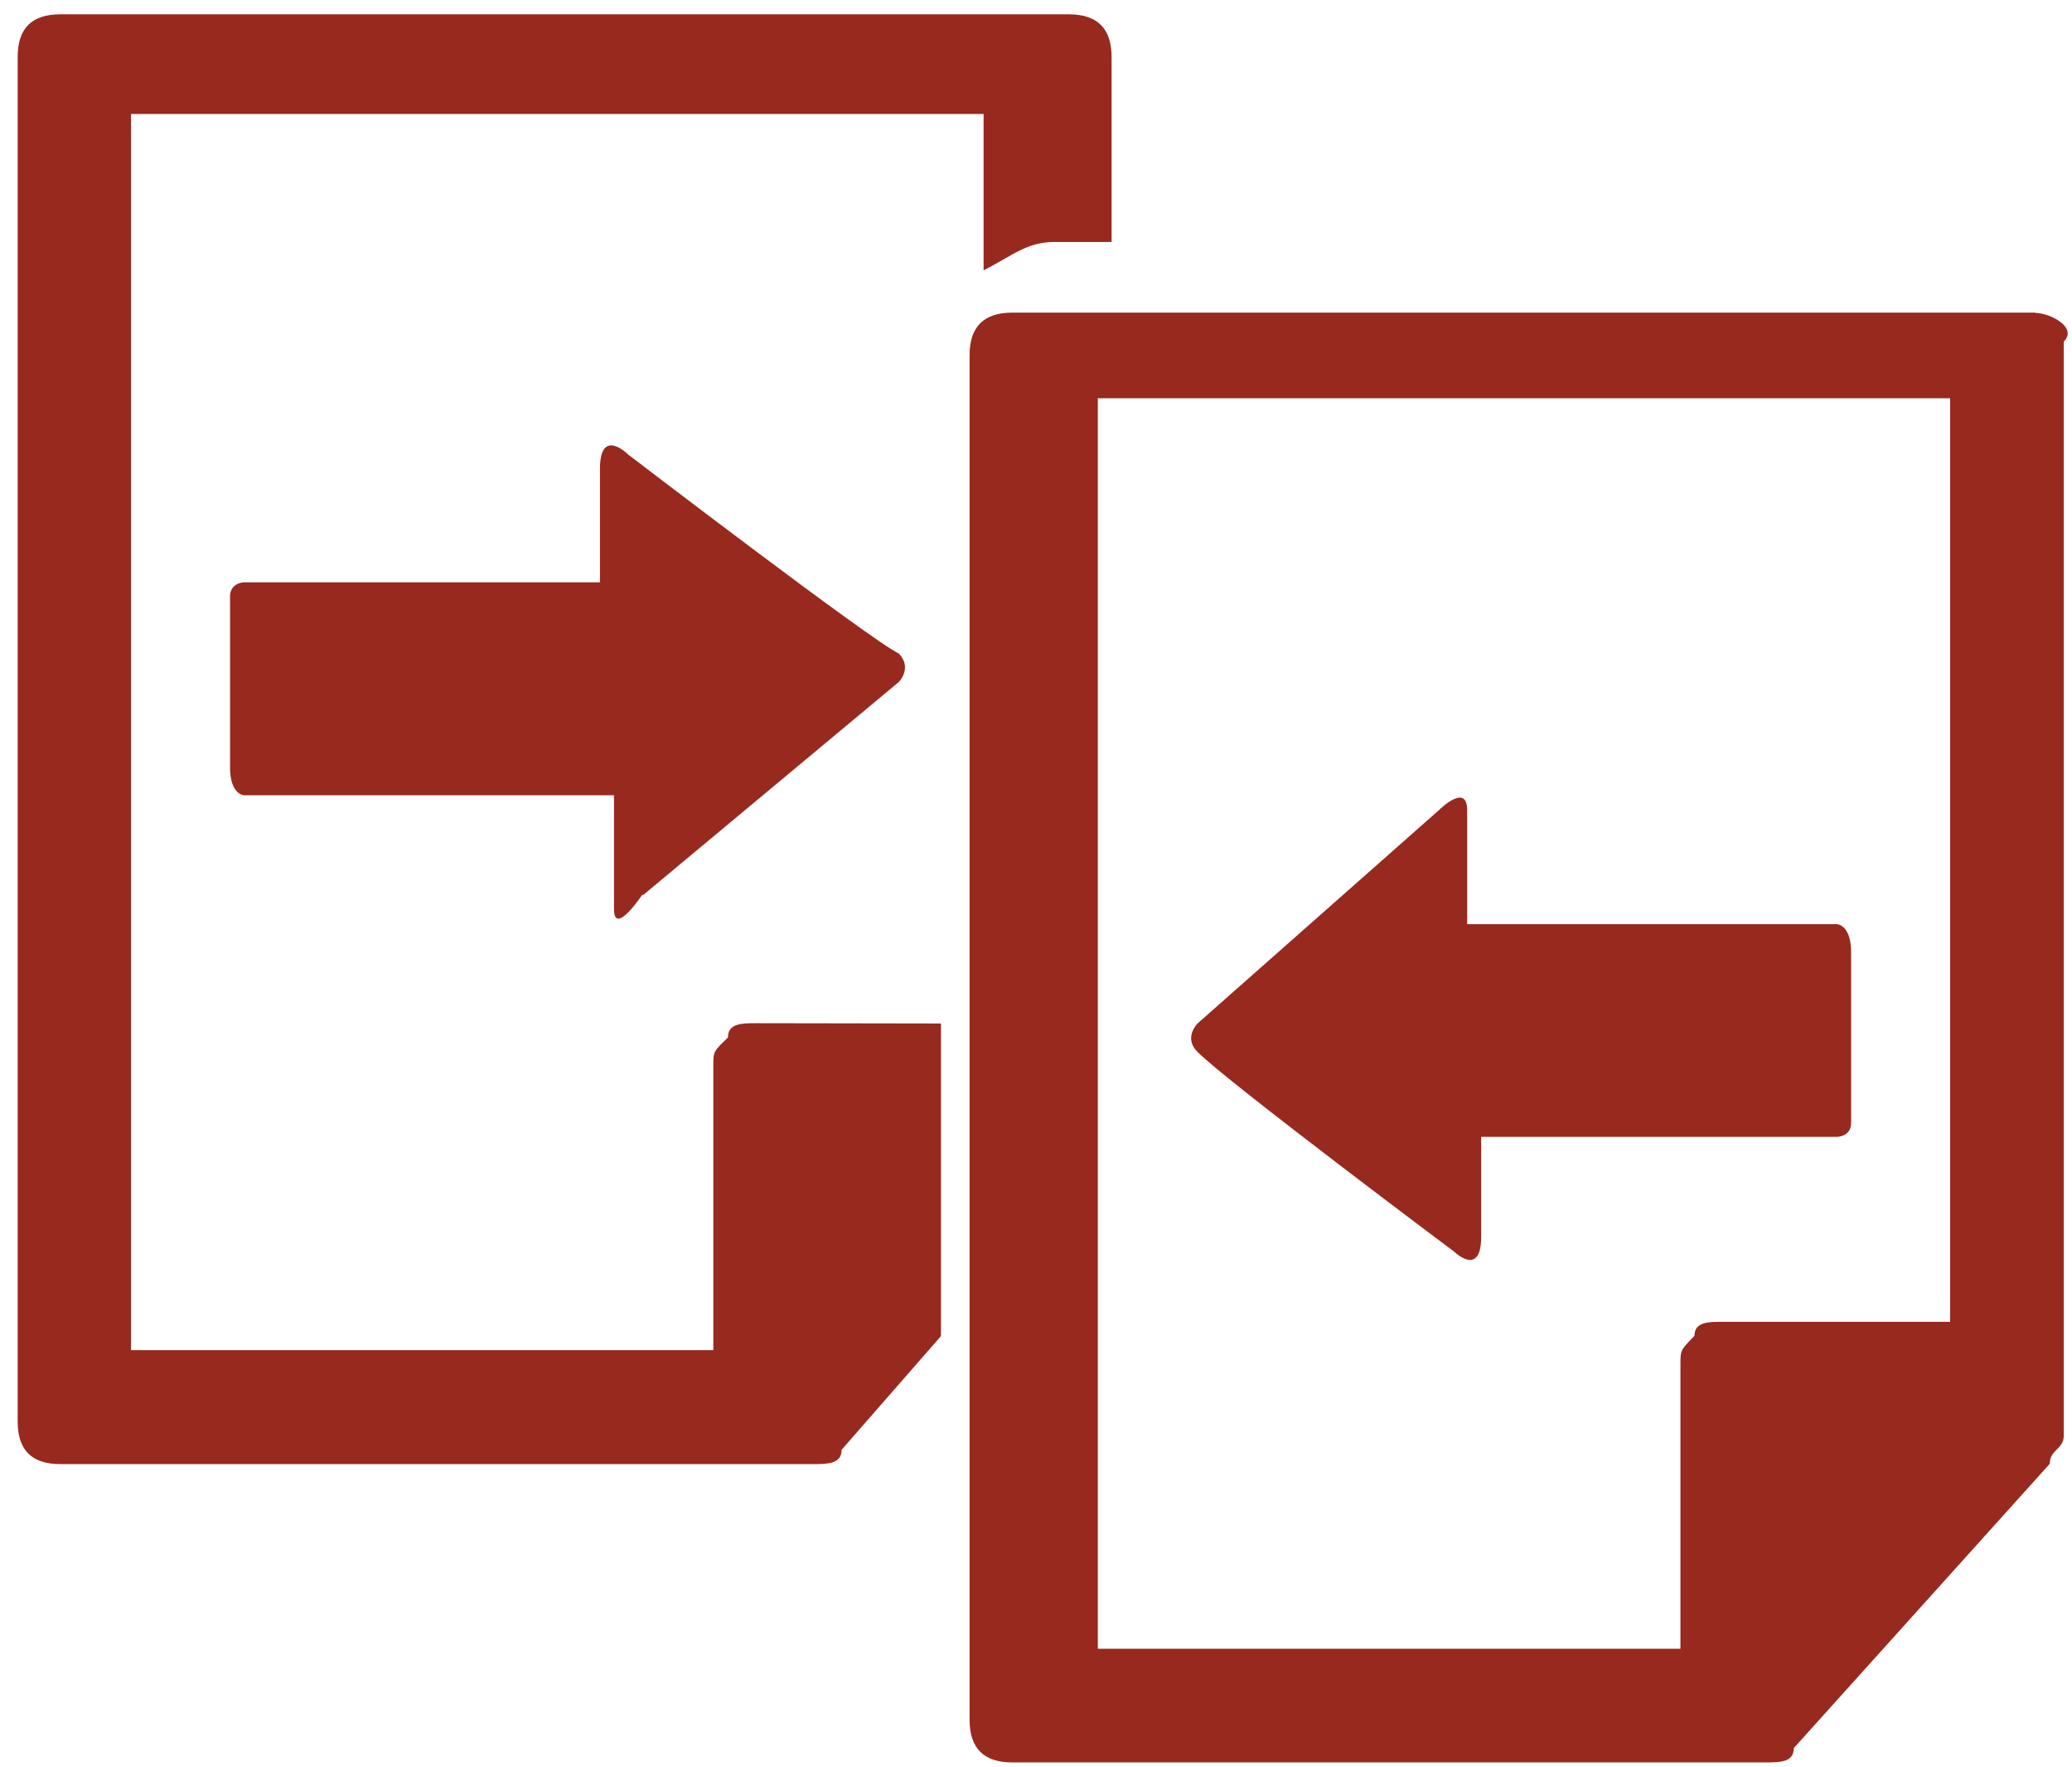 <svg xmlns="http://www.w3.org/2000/svg" width="68" height="58" xmlns:xlink="http://www.w3.org/1999/xlink"><defs><path id="a" d="M950.82 413.58c-.47 0-.93 0-.93.47-.48.46-.48.46-.48.93v9.33H930.3v-40.57h27.98v5.13c.94-.47 1.4-.93 2.34-.93h1.86v-6.07c0-.93-.46-1.4-1.4-1.4h-33.1c-.95 0-1.4.47-1.4 1.4v44.78c0 .93.45 1.4 1.4 1.4h24.7c.47 0 .94 0 .94-.47l3.26-3.73v-10.26z"/><path id="b" d="M947.1 409.38l8.4-7s.45-.46 0-.93c-.95-.46-8.88-6.53-8.88-6.53s-.93-.93-.93.47v3.72h-11.67s-.47 0-.47.47v5.6c0 .92.47.92.47.92h12.13v3.73c0 .93.93-.47.93-.47z"/><path id="c" d="M990 423.38h-7.46c-.47 0-.93 0-.93.46-.46.47-.46.47-.46.94v9.33h-19.12v-41.04H990zm2.8-33.12h-33.58c-.94 0-1.4.47-1.4 1.4v44.78c0 .93.46 1.4 1.4 1.4h24.72c.47 0 .93 0 .93-.47l8.4-9.33c0-.47.46-.47.46-.93v-35.9c.47-.47-.46-.94-.93-.94z"/><path id="d" d="M973.68 421.04s.93.94.93-.46v-3.27h11.67s.47 0 .47-.45v-5.6c0-.93-.47-.93-.47-.93h-12.13v-3.74c0-.93-.93 0-.93 0l-7.92 7s-.47.47 0 .93c.93.95 8.4 6.54 8.4 6.54z"/></defs><use fill="#97291e" xlink:href="#a" transform="translate(-926 -380)"/><use fill="#97291e" xlink:href="#b" transform="translate(-926 -380)"/><use fill="#97291e" xlink:href="#c" transform="translate(-926 -380)"/><use fill="#97291e" xlink:href="#d" transform="translate(-926 -380)"/></svg>